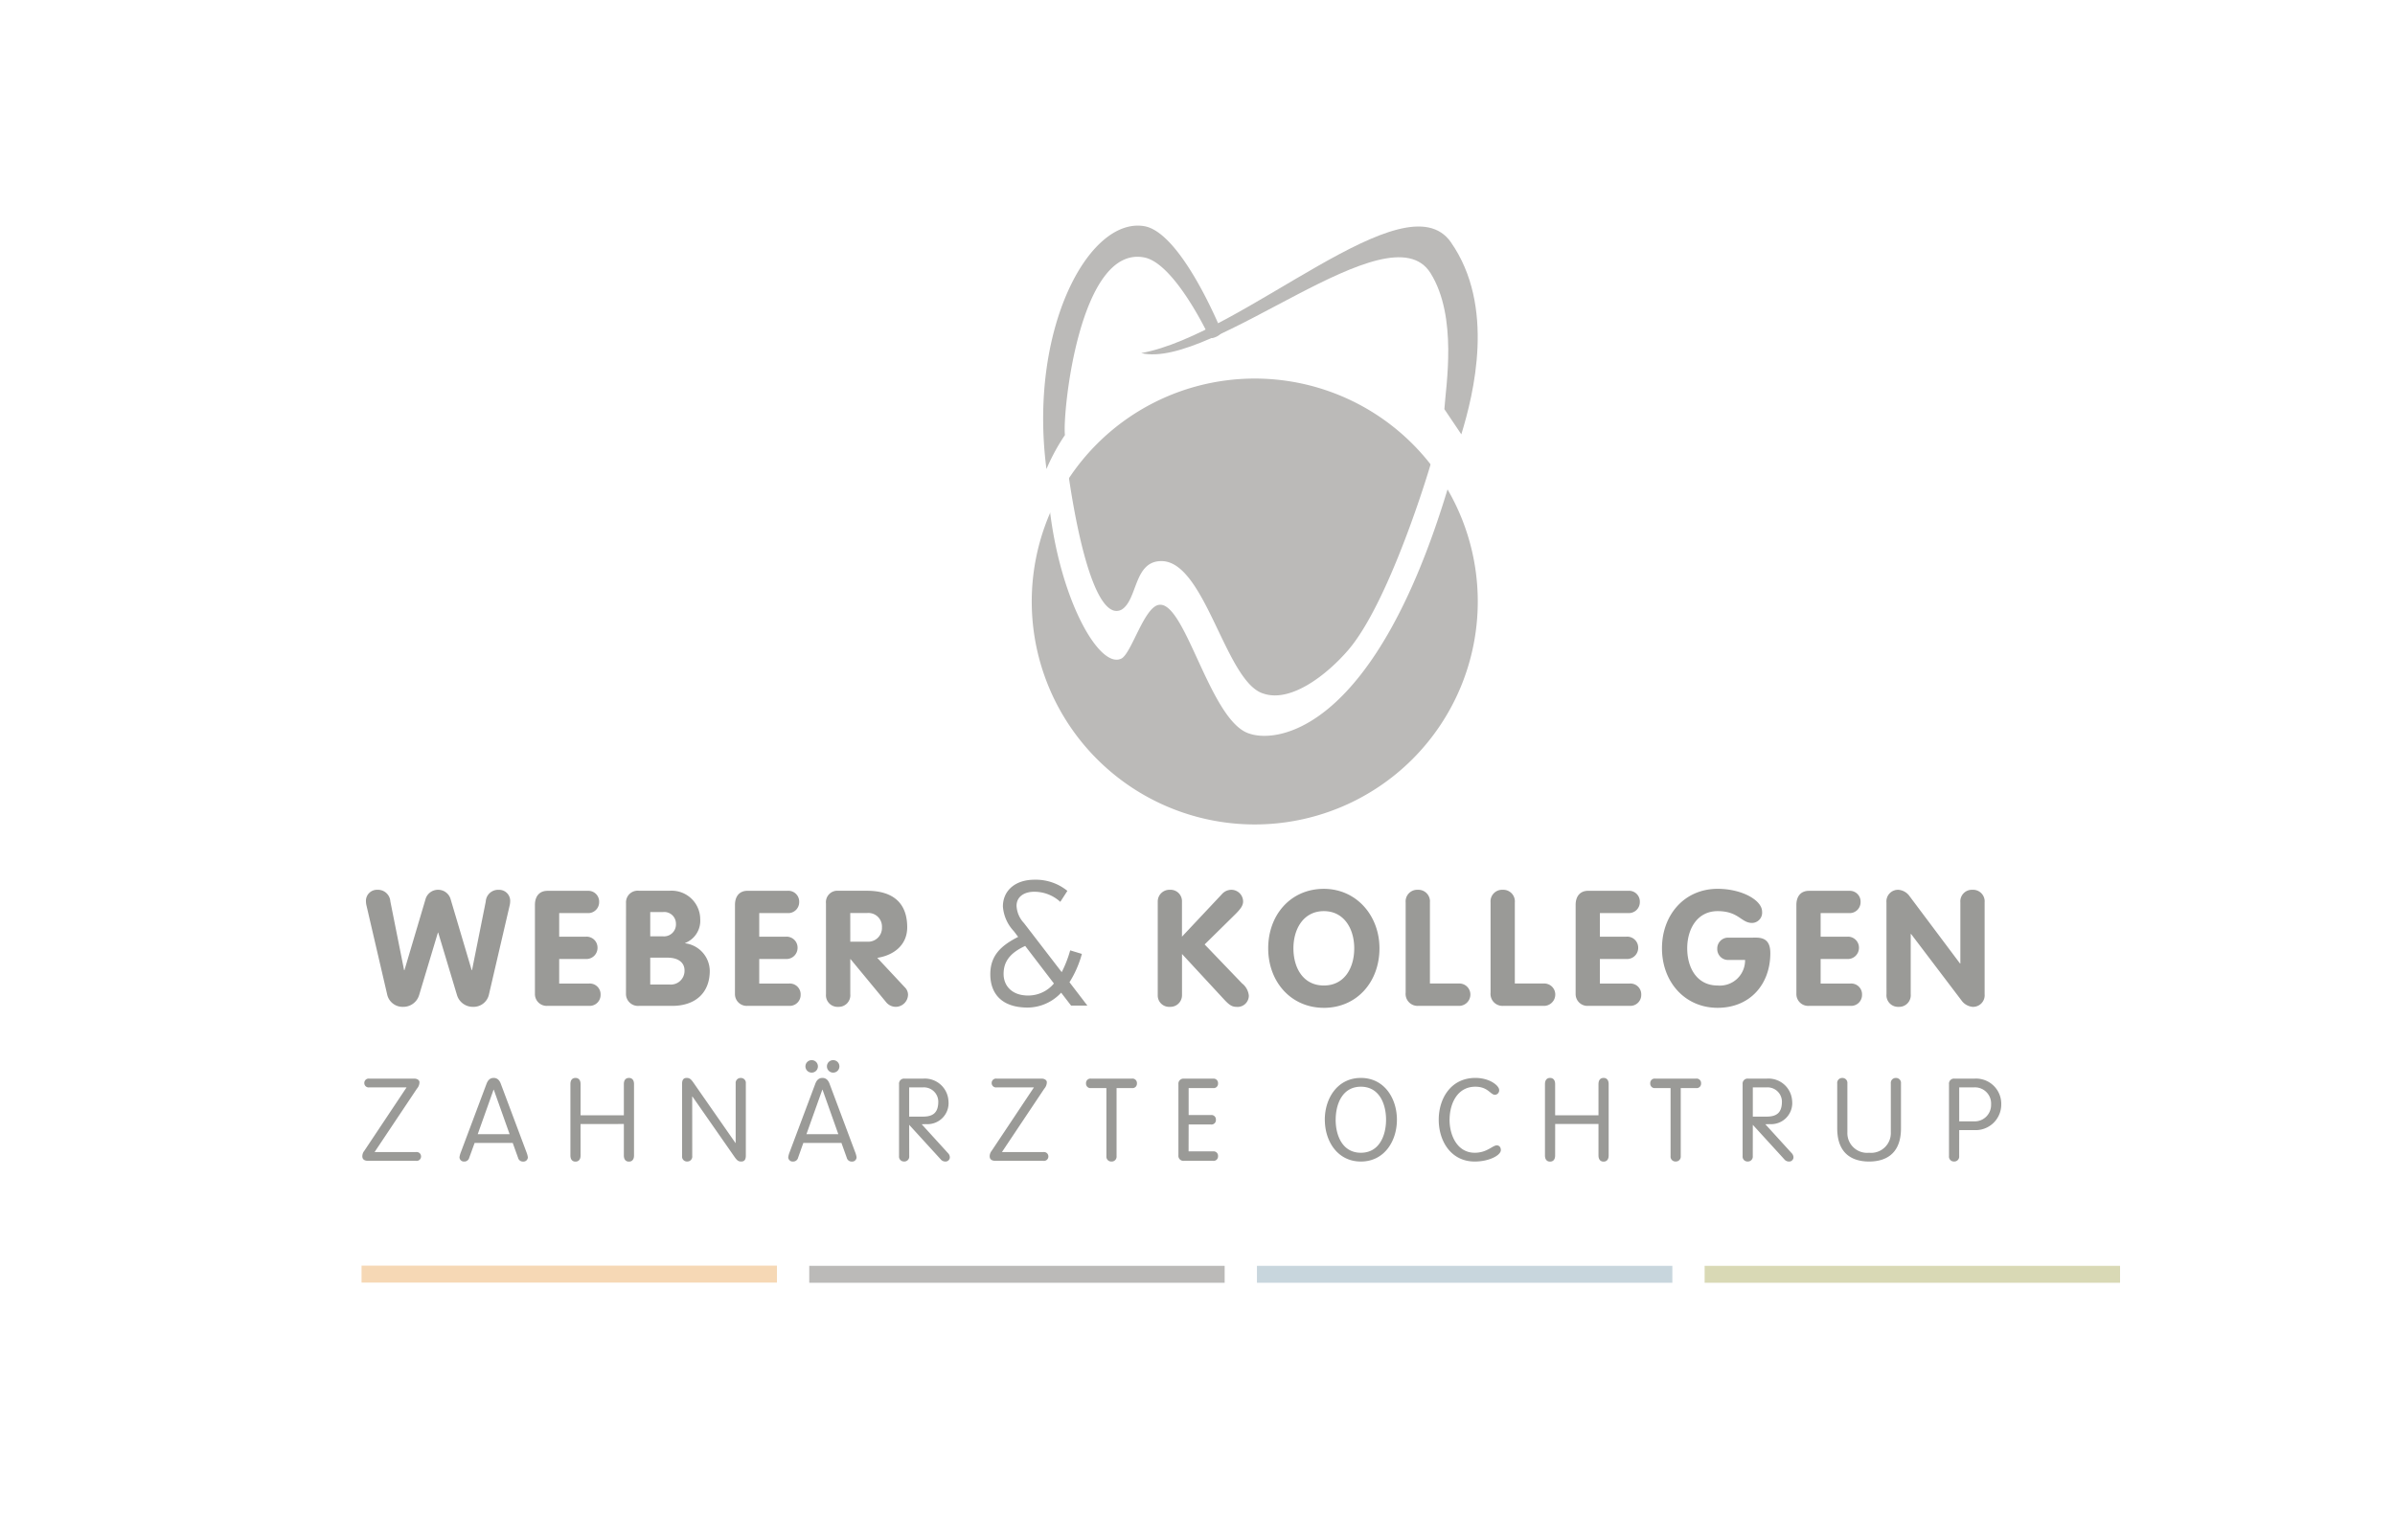 <svg xmlns="http://www.w3.org/2000/svg" xmlns:xlink="http://www.w3.org/1999/xlink" width="311" height="200" viewBox="0 0 311 200">
  <defs>
    <filter id="Rechteck_1" x="0" y="0" width="311" height="200" filterUnits="userSpaceOnUse">
      <feOffset dy="3" input="SourceAlpha"/>
      <feGaussianBlur stdDeviation="3" result="blur"/>
      <feFlood flood-opacity="0.161"/>
      <feComposite operator="in" in2="blur"/>
      <feComposite in="SourceGraphic"/>
    </filter>
  </defs>
  <g id="Gruppe_18" data-name="Gruppe 18" transform="translate(-827 6)">
    <g id="Gruppe_30" data-name="Gruppe 30">
      <g transform="matrix(1, 0, 0, 1, 827, -6)" filter="url(#Rechteck_1)">
        <rect id="Rechteck_1-2" data-name="Rechteck 1" width="293" height="182" transform="translate(9 6)" fill="#fff"/>
      </g>
      <g id="Gruppe_1" data-name="Gruppe 1" transform="translate(873.69 23.307)">
        <path id="Pfad_47" data-name="Pfad 47" d="M2.919-1.512A2.046,2.046,0,0,0,5,.126,2.142,2.142,0,0,0,7.077-1.407L9.513-9.513h.042l2.436,8.106A2.142,2.142,0,0,0,14.07.126a2.046,2.046,0,0,0,2.079-1.638l2.667-11.466a2.661,2.661,0,0,0,.084-.714,1.436,1.436,0,0,0-.457-1,1.436,1.436,0,0,0-1.034-.383,1.611,1.611,0,0,0-1.68,1.512L13.944-4.641H13.9l-2.73-9.2A1.683,1.683,0,0,0,9.532-15.08,1.683,1.683,0,0,0,7.9-13.839l-2.73,9.2H5.124L3.339-13.566a1.611,1.611,0,0,0-1.68-1.512,1.436,1.436,0,0,0-1.034.383,1.436,1.436,0,0,0-.457,1,2.661,2.661,0,0,0,.084.714Zm19.194-.063a1.533,1.533,0,0,0,.463,1.143A1.533,1.533,0,0,0,23.73,0h5.418a1.421,1.421,0,0,0,1.061-.4,1.421,1.421,0,0,0,.43-1.049,1.4,1.4,0,0,0-.423-1.057A1.4,1.4,0,0,0,29.148-2.9H25.263V-6.09h3.444a1.445,1.445,0,0,0,1.081-.392,1.445,1.445,0,0,0,.452-1.057A1.422,1.422,0,0,0,29.8-8.6a1.422,1.422,0,0,0-1.088-.384H25.263v-3.066h3.7a1.421,1.421,0,0,0,1.057-.4,1.421,1.421,0,0,0,.43-1.045,1.4,1.4,0,0,0-.423-1.056,1.4,1.4,0,0,0-1.068-.393H23.751c-1.113,0-1.638.777-1.638,1.827ZM33.936-1.6a1.555,1.555,0,0,0,.482,1.176,1.555,1.555,0,0,0,1.2.424h4.326c2.9,0,4.872-1.6,4.872-4.557a3.658,3.658,0,0,0-3.192-3.57v-.042a3.1,3.1,0,0,0,1.953-3.087,3.711,3.711,0,0,0-1.173-2.7,3.711,3.711,0,0,0-2.775-1H35.6a1.511,1.511,0,0,0-1.19.408,1.511,1.511,0,0,0-.469,1.167Zm3.15-10.584h1.638a1.515,1.515,0,0,1,1.184.365,1.515,1.515,0,0,1,.516,1.126,1.556,1.556,0,0,1-.465,1.224,1.556,1.556,0,0,1-1.235.435H37.086Zm0,5.922h2.226c1.47,0,2.226.672,2.226,1.659a1.783,1.783,0,0,1-.571,1.363,1.783,1.783,0,0,1-1.4.464H37.086Zm11,4.683a1.533,1.533,0,0,0,.463,1.147A1.533,1.533,0,0,0,49.707,0h5.418a1.421,1.421,0,0,0,1.061-.4,1.421,1.421,0,0,0,.43-1.049,1.4,1.4,0,0,0-.423-1.057A1.4,1.4,0,0,0,55.125-2.9H51.24V-6.09h3.444a1.445,1.445,0,0,0,1.081-.392,1.445,1.445,0,0,0,.452-1.057A1.422,1.422,0,0,0,55.772-8.6a1.422,1.422,0,0,0-1.088-.384H51.24v-3.066h3.7a1.421,1.421,0,0,0,1.057-.4,1.421,1.421,0,0,0,.43-1.045A1.4,1.4,0,0,0,56-14.556a1.4,1.4,0,0,0-1.068-.393H49.728c-1.113,0-1.638.777-1.638,1.827Zm11.823.063a1.5,1.5,0,0,0,.414,1.182,1.5,1.5,0,0,0,1.165.46,1.505,1.505,0,0,0,1.161-.46,1.5,1.5,0,0,0,.414-1.178V-6.069H63.1L67.767-.42a1.622,1.622,0,0,0,1.218.546A1.608,1.608,0,0,0,70.56-1.491a1.361,1.361,0,0,0-.42-.924L66.57-6.237c2.142-.336,3.885-1.659,3.885-3.969,0-3.3-2-4.746-5.229-4.746h-3.7a1.486,1.486,0,0,0-1.2.435,1.486,1.486,0,0,0-.42,1.2Zm3.15-10.542h2.163a1.761,1.761,0,0,1,1.405.471,1.761,1.761,0,0,1,.548,1.377,1.787,1.787,0,0,1-.549,1.381,1.787,1.787,0,0,1-1.4.488H63.063Z" transform="translate(0.66 101.349)" fill="#9a9a97"/>
        <path id="Pfad_49" data-name="Pfad 49" d="M6.3-1.311c-2.07,0-3.174-1.242-3.174-2.806s.8-2.714,2.806-3.634L9.66-2.875A4.328,4.328,0,0,1,6.3-1.311Zm5.382-1.725a13.637,13.637,0,0,0,1.61-3.68l-1.518-.46a15.441,15.441,0,0,1-1.1,2.829l-4.9-6.371a3.5,3.5,0,0,1-.966-2.254c0-1.081.874-1.817,2.3-1.817a5,5,0,0,1,3.381,1.311l.92-1.426A6.494,6.494,0,0,0,7.13-16.353c-2.53,0-4.094,1.449-4.094,3.473A5.247,5.247,0,0,0,4.462-9.66l.552.736C2.737-7.774,1.4-6.463,1.4-4.071,1.4-1.725,2.714.253,6.256.253A5.974,5.974,0,0,0,10.6-1.679L11.891,0h2.116Z" transform="translate(80.505 101.315)" fill="#9a9a97"/>
        <path id="Pfad_46" data-name="Pfad 46" d="M.945-1.386A1.472,1.472,0,0,0,1.4-.28,1.472,1.472,0,0,0,2.52.126,1.508,1.508,0,0,0,3.631-.293a1.508,1.508,0,0,0,.464-1.093V-6.741L9.534-.861c.588.63.987.987,1.6.987a1.463,1.463,0,0,0,1.144-.357,1.463,1.463,0,0,0,.494-1.092,2.3,2.3,0,0,0-.882-1.6L7.035-7.98,11-11.886c.693-.693,1.029-1.134,1.029-1.68a1.527,1.527,0,0,0-.462-1.08,1.527,1.527,0,0,0-1.092-.432,1.647,1.647,0,0,0-1.218.588L4.091-8.99v-4.536a1.482,1.482,0,0,0-.439-1.127,1.482,1.482,0,0,0-1.132-.425,1.517,1.517,0,0,0-1.124.436,1.517,1.517,0,0,0-.451,1.118Zm21.567-1.26c-2.667,0-3.948-2.268-3.948-4.83,0-2.541,1.323-4.83,3.948-4.83s3.948,2.289,3.948,4.83C26.46-4.914,25.179-2.646,22.512-2.646Zm0,2.9c4.305,0,7.224-3.381,7.224-7.728,0-4.263-3-7.728-7.224-7.728-4.284,0-7.224,3.36-7.224,7.728,0,4.345,2.961,7.726,7.224,7.726ZM33.138-1.722a1.557,1.557,0,0,0,.42,1.241A1.557,1.557,0,0,0,34.776,0h5.25a1.471,1.471,0,0,0,1.512-1.386,1.426,1.426,0,0,0-.414-1.1,1.426,1.426,0,0,0-1.1-.416H36.288V-13.44a1.5,1.5,0,0,0-.414-1.178,1.505,1.505,0,0,0-1.161-.46,1.505,1.505,0,0,0-1.161.46,1.5,1.5,0,0,0-.414,1.178Zm11.025,0a1.557,1.557,0,0,0,.419,1.24A1.557,1.557,0,0,0,45.8,0h5.25a1.471,1.471,0,0,0,1.512-1.386,1.426,1.426,0,0,0-.414-1.1,1.426,1.426,0,0,0-1.1-.416H47.313V-13.44a1.5,1.5,0,0,0-.414-1.178,1.505,1.505,0,0,0-1.161-.46,1.505,1.505,0,0,0-1.161.46,1.5,1.5,0,0,0-.414,1.178Zm11.046.147a1.533,1.533,0,0,0,.463,1.143A1.533,1.533,0,0,0,56.826,0h5.418A1.421,1.421,0,0,0,63.3-.4a1.421,1.421,0,0,0,.43-1.049,1.4,1.4,0,0,0-.423-1.057A1.4,1.4,0,0,0,62.244-2.9H58.359V-6.09H61.8a1.445,1.445,0,0,0,1.081-.392,1.445,1.445,0,0,0,.452-1.057A1.422,1.422,0,0,0,62.888-8.6,1.422,1.422,0,0,0,61.8-8.988H58.359v-3.066h3.7a1.421,1.421,0,0,0,1.057-.4,1.421,1.421,0,0,0,.43-1.045,1.4,1.4,0,0,0-.423-1.056,1.4,1.4,0,0,0-1.068-.393H56.847c-1.113,0-1.638.777-1.638,1.827ZM75.075-8.862a1.4,1.4,0,0,0-1.046.394A1.4,1.4,0,0,0,73.6-7.434a1.411,1.411,0,0,0,.412,1.058,1.411,1.411,0,0,0,1.058.412h2.142A3.28,3.28,0,0,1,76.17-3.511a3.28,3.28,0,0,1-2.523.865c-2.667,0-3.948-2.268-3.948-4.83,0-2.541,1.323-4.83,3.948-4.83,2.751,0,3.045,1.533,4.473,1.533a1.33,1.33,0,0,0,.974-.449,1.33,1.33,0,0,0,.326-1.021c0-1.47-2.6-2.961-5.775-2.961-4.284,0-7.224,3.36-7.224,7.728,0,4.347,2.961,7.728,7.224,7.728,4.2,0,6.846-3.045,6.846-7.1,0-1.344-.525-2.016-1.848-2.016Zm8.8,7.287a1.533,1.533,0,0,0,.462,1.142A1.533,1.533,0,0,0,85.491,0h5.418A1.421,1.421,0,0,0,91.97-.4a1.421,1.421,0,0,0,.43-1.049,1.4,1.4,0,0,0-.423-1.057A1.4,1.4,0,0,0,90.909-2.9H87.024V-6.09h3.444a1.445,1.445,0,0,0,1.08-.393A1.445,1.445,0,0,0,92-7.539,1.422,1.422,0,0,0,91.555-8.6a1.422,1.422,0,0,0-1.088-.384H87.024v-3.066h3.7a1.421,1.421,0,0,0,1.057-.4,1.421,1.421,0,0,0,.43-1.045,1.4,1.4,0,0,0-.423-1.056,1.4,1.4,0,0,0-1.068-.393H85.512c-1.113,0-1.638.777-1.638,1.827Zm11.7.063a1.505,1.505,0,0,0,.413,1.176,1.505,1.505,0,0,0,1.158.462,1.5,1.5,0,0,0,1.161-.46,1.5,1.5,0,0,0,.414-1.178V-9.345h.042L105.42-.567a2.007,2.007,0,0,0,1.323.693,1.505,1.505,0,0,0,1.161-.46,1.5,1.5,0,0,0,.414-1.178V-13.44a1.5,1.5,0,0,0-.414-1.178,1.5,1.5,0,0,0-1.161-.46,1.5,1.5,0,0,0-1.161.46,1.5,1.5,0,0,0-.414,1.178V-5.5h-.042l-6.657-8.883a1.962,1.962,0,0,0-1.323-.693,1.5,1.5,0,0,0-1.161.46,1.5,1.5,0,0,0-.414,1.178Z" transform="translate(102.703 101.349)" fill="#9a9a97"/>
        <path id="Pfad_48" data-name="Pfad 48" d="M.615-1.3A1.128,1.128,0,0,0,.36-.6c0,.375.225.6.78.6h6.2a.568.568,0,0,0,.645-.57.568.568,0,0,0-.645-.57H1.95l5.5-8.235a1.283,1.283,0,0,0,.33-.84c0-.24-.255-.465-.69-.465H1.26a.568.568,0,0,0-.645.57.568.568,0,0,0,.645.57H6.105ZM14.94-2.325h4.95l.69,1.92a.649.649,0,0,0,.645.5.574.574,0,0,0,.436-.141.574.574,0,0,0,.194-.414,2.83,2.83,0,0,0-.18-.66L18.36-9.96c-.165-.465-.435-.81-.945-.81s-.78.345-.945.81L13.155-1.125a2.83,2.83,0,0,0-.18.66.574.574,0,0,0,.193.412A.574.574,0,0,0,13.6.09a.649.649,0,0,0,.645-.5Zm4.545-1.14h-4.14L17.4-9.24h.03Zm9.21-1.32H34.32V-.7c0,.525.255.8.66.8s.66-.27.66-.8V-9.97c0-.525-.255-.8-.66-.8s-.66.27-.66.8v4.05H28.7V-9.97c0-.525-.255-.8-.66-.8s-.66.27-.66.8V-.7c0,.525.255.8.66.8s.66-.27.66-.8Zm14.5-3.57h.03L48.63-.6c.36.525.54.69.93.69.42,0,.6-.255.6-.78v-9.375a.635.635,0,0,0-.17-.5.635.635,0,0,0-.49-.2.635.635,0,0,0-.49.2.635.635,0,0,0-.17.5v7.74h-.03l-5.4-7.755c-.36-.525-.54-.69-.93-.69-.42,0-.6.255-.6.78V-.615a.635.635,0,0,0,.167.5.635.635,0,0,0,.493.2.635.635,0,0,0,.493-.2.635.635,0,0,0,.167-.5Zm14.43,6.03h4.95l.69,1.92a.649.649,0,0,0,.645.5.574.574,0,0,0,.436-.141A.574.574,0,0,0,64.54-.46a2.83,2.83,0,0,0-.18-.66L61.05-9.96c-.165-.465-.435-.81-.945-.81s-.78.345-.945.81L55.845-1.125a2.83,2.83,0,0,0-.18.66.574.574,0,0,0,.194.414A.574.574,0,0,0,56.3.09a.649.649,0,0,0,.645-.5Zm4.545-1.14H58.03L60.09-9.24h.03ZM57.9-12.27a.807.807,0,0,0,.236.574.807.807,0,0,0,.574.236.807.807,0,0,0,.574-.236.807.807,0,0,0,.236-.574.807.807,0,0,0-.236-.574.807.807,0,0,0-.574-.236.807.807,0,0,0-.574.236A.807.807,0,0,0,57.9-12.27Zm2.79,0a.807.807,0,0,0,.236.574.807.807,0,0,0,.574.236.807.807,0,0,0,.574-.236.807.807,0,0,0,.236-.574.807.807,0,0,0-.236-.574.807.807,0,0,0-.574-.236.807.807,0,0,0-.574.236.807.807,0,0,0-.236.574ZM71.37-4.68,75.45-.21a.782.782,0,0,0,.6.3.559.559,0,0,0,.6-.51.807.807,0,0,0-.255-.6l-3.4-3.735.57-.015a2.741,2.741,0,0,0,2.162-.836A2.741,2.741,0,0,0,76.47-7.8a3.072,3.072,0,0,0-1.036-2.12,3.072,3.072,0,0,0-2.234-.76H70.755a.65.65,0,0,0-.52.195.65.65,0,0,0-.18.525V-.615a.635.635,0,0,0,.167.5.635.635,0,0,0,.493.2.635.635,0,0,0,.493-.2.635.635,0,0,0,.167-.5Zm0-4.86h1.77a1.866,1.866,0,0,1,1.4.481,1.866,1.866,0,0,1,.61,1.349c0,1.38-.6,1.965-1.98,1.965h-1.8ZM82.08-1.3a1.128,1.128,0,0,0-.255.7c0,.375.225.6.78.6H88.8a.568.568,0,0,0,.645-.57.568.568,0,0,0-.645-.57H83.415l5.5-8.235a1.283,1.283,0,0,0,.33-.84c0-.24-.255-.465-.69-.465H82.725a.568.568,0,0,0-.645.57.568.568,0,0,0,.645.57H87.57Zm14.9.69a.635.635,0,0,0,.167.5.635.635,0,0,0,.493.2.635.635,0,0,0,.493-.2.635.635,0,0,0,.167-.5V-9.45h2a.576.576,0,0,0,.468-.155.576.576,0,0,0,.177-.46.576.576,0,0,0-.177-.46.576.576,0,0,0-.468-.155H94.98a.576.576,0,0,0-.468.155.576.576,0,0,0-.177.46.576.576,0,0,0,.177.46.576.576,0,0,0,.468.155h2Zm10.68-4.11h2.895a.576.576,0,0,0,.468-.155.576.576,0,0,0,.177-.46.576.576,0,0,0-.177-.46.576.576,0,0,0-.468-.155h-2.895v-3.5h3.18A.576.576,0,0,0,111.3-9.6a.576.576,0,0,0,.177-.46.576.576,0,0,0-.177-.46.576.576,0,0,0-.468-.155h-3.8a.65.65,0,0,0-.52.195.65.65,0,0,0-.18.525V-.72a.65.65,0,0,0,.18.525.65.65,0,0,0,.52.195h3.8a.576.576,0,0,0,.468-.155.576.576,0,0,0,.177-.46.576.576,0,0,0-.177-.46.576.576,0,0,0-.468-.155h-3.18Zm19.095-.62c0-2.04.87-4.29,3.27-4.29s3.27,2.25,3.27,4.29-.87,4.29-3.27,4.29S126.75-3.3,126.75-5.34Zm-1.41,0c0,2.775,1.635,5.43,4.68,5.43s4.68-2.655,4.68-5.43-1.635-5.43-4.68-5.43S125.34-8.115,125.34-5.34Zm16.2,0c0-2.04.975-4.29,3.345-4.29,1.65,0,1.95,1.05,2.55,1.05a.572.572,0,0,0,.405-.2.572.572,0,0,0,.135-.431c0-.54-1.2-1.56-3.09-1.56-3.165,0-4.755,2.655-4.755,5.43S141.72.09,144.81.09c1.875,0,3.39-.81,3.39-1.485,0-.375-.21-.615-.525-.615-.555,0-1.26.96-2.865.96C142.545-1.05,141.54-3.3,141.54-5.34Zm13.71.555h5.625V-.7c0,.525.255.8.66.8s.66-.27.66-.8V-9.97c0-.525-.255-.8-.66-.8s-.66.27-.66.8v4.05H155.25V-9.97c0-.525-.255-.8-.66-.8s-.66.27-.66.8V-.7c0,.525.255.8.66.8s.66-.27.66-.8Zm14.985,4.17a.635.635,0,0,0,.167.5.635.635,0,0,0,.493.2.635.635,0,0,0,.493-.2.635.635,0,0,0,.168-.5V-9.45h1.995a.576.576,0,0,0,.468-.155.576.576,0,0,0,.177-.46.576.576,0,0,0-.177-.46.576.576,0,0,0-.468-.155h-5.31a.576.576,0,0,0-.468.155.576.576,0,0,0-.177.46.576.576,0,0,0,.177.46.576.576,0,0,0,.468.155h1.995Zm10.68-4.065L185-.21a.782.782,0,0,0,.6.3.559.559,0,0,0,.6-.51.807.807,0,0,0-.255-.6l-3.4-3.735.57-.015a2.741,2.741,0,0,0,2.162-.836,2.741,2.741,0,0,0,.748-2.194,3.072,3.072,0,0,0-1.036-2.12,3.072,3.072,0,0,0-2.234-.76H180.3a.65.65,0,0,0-.524.193.65.65,0,0,0-.181.527V-.615a.635.635,0,0,0,.167.5.635.635,0,0,0,.493.2.635.635,0,0,0,.493-.2.635.635,0,0,0,.167-.5Zm0-4.86h1.77a1.866,1.866,0,0,1,1.4.481,1.866,1.866,0,0,1,.61,1.349c0,1.38-.6,1.965-1.98,1.965h-1.8ZM191.88-4.23c0,3.6,2.31,4.32,4.14,4.32s4.14-.72,4.14-4.32v-5.835a.635.635,0,0,0-.17-.5.635.635,0,0,0-.49-.2.635.635,0,0,0-.49.2.635.635,0,0,0-.17.5V-3.72a2.562,2.562,0,0,1-.8,1.982,2.562,2.562,0,0,1-2.022.688A2.562,2.562,0,0,1,194-1.738a2.562,2.562,0,0,1-.8-1.982v-6.345a.635.635,0,0,0-.17-.5.635.635,0,0,0-.49-.2.635.635,0,0,0-.49.2.635.635,0,0,0-.17.5Zm15.84.24h2.04a3.325,3.325,0,0,0,2.415-.941A3.325,3.325,0,0,0,213.18-7.32a3.273,3.273,0,0,0-.993-2.442,3.273,3.273,0,0,0-2.472-.918H207.1a.65.65,0,0,0-.524.193.65.65,0,0,0-.181.527V-.615a.635.635,0,0,0,.167.5.635.635,0,0,0,.493.2.635.635,0,0,0,.493-.2.635.635,0,0,0,.167-.5Zm0-5.55h1.89a2.092,2.092,0,0,1,1.632.6,2.092,2.092,0,0,1,.618,1.623,2.128,2.128,0,0,1-.622,1.568,2.128,2.128,0,0,1-1.568.622h-1.95Z" transform="translate(0 121.478)" fill="#9a9a97"/>
        <line id="Linie_1" data-name="Linie 1" x2="53.942" transform="translate(116.529 136.217)" fill="none" stroke="#c8d6dd" stroke-width="2.2"/>
        <line id="Linie_2" data-name="Linie 2" x2="53.942" transform="translate(174.664 136.217)" fill="none" stroke="#d9d9b5" stroke-width="2.2"/>
        <line id="Linie_3" data-name="Linie 3" x2="53.942" transform="translate(58.394 136.217)" fill="none" stroke="#bbbab8" stroke-width="2.2"/>
        <line id="Linie_4" data-name="Linie 4" x2="53.942" transform="translate(0.258 136.192)" fill="none" stroke="#f6d8b5" stroke-width="2.2"/>
        <path id="Pfad_1" data-name="Pfad 1" d="M183.03,148.474a28.959,28.959,0,1,0-28.958,28.958,28.959,28.959,0,0,0,28.958-28.958" transform="translate(-37.825 -99.649)" fill="#bbbab8"/>
        <path id="Pfad_2" data-name="Pfad 2" d="M149,123.337s-5.185-12.84-10.044-13.632c-7.206-1.177-15.036,13.447-12.677,31.551a26.312,26.312,0,0,1,2.4-4.417c-.338-2.822,1.877-24.7,10.3-23.067,3.988.774,8.457,10.346,8.457,10.346.217.432,1.778-.348,1.561-.78" transform="translate(-37.083 -109.638)" fill="#bbbab8"/>
        <path id="Pfad_3" data-name="Pfad 3" d="M172.4,111.74c-5.933-8.475-26.854,11.973-40.221,14.4,9.224,2.2,32.2-18.968,37.57-10.394,3.552,5.678,1.987,14.67,1.8,17.673l2.2,3.272c1.6-5.219,4.461-16.643-1.358-24.956" transform="translate(-30.681 -109.58)" fill="#bbbab8"/>
        <path id="Pfad_4" data-name="Pfad 4" d="M135.591,150.349c1.321-.734,2.961-6.752,4.879-6.969,3.415-.473,6.625,15.161,11.714,16.726,3.783,1.3,16.331-.5,25.778-31.856a8.339,8.339,0,0,0-2.2-3.27c-.125.539-5.352,18.011-10.742,24.28-2.675,3.109-7.4,6.893-11.032,5.64-4.887-1.5-7.522-17.144-13.19-17.2-3.644-.034-3.093,5-5.193,6.3-2.681,1.412-5.181-5.839-6.876-17.293a28.932,28.932,0,0,0-2.444,4.427c1.438,11.907,6.521,20.68,9.31,19.212" transform="translate(-36.643 -94.124)" fill="#fff"/>
      </g>
    </g>
  </g>
</svg>
